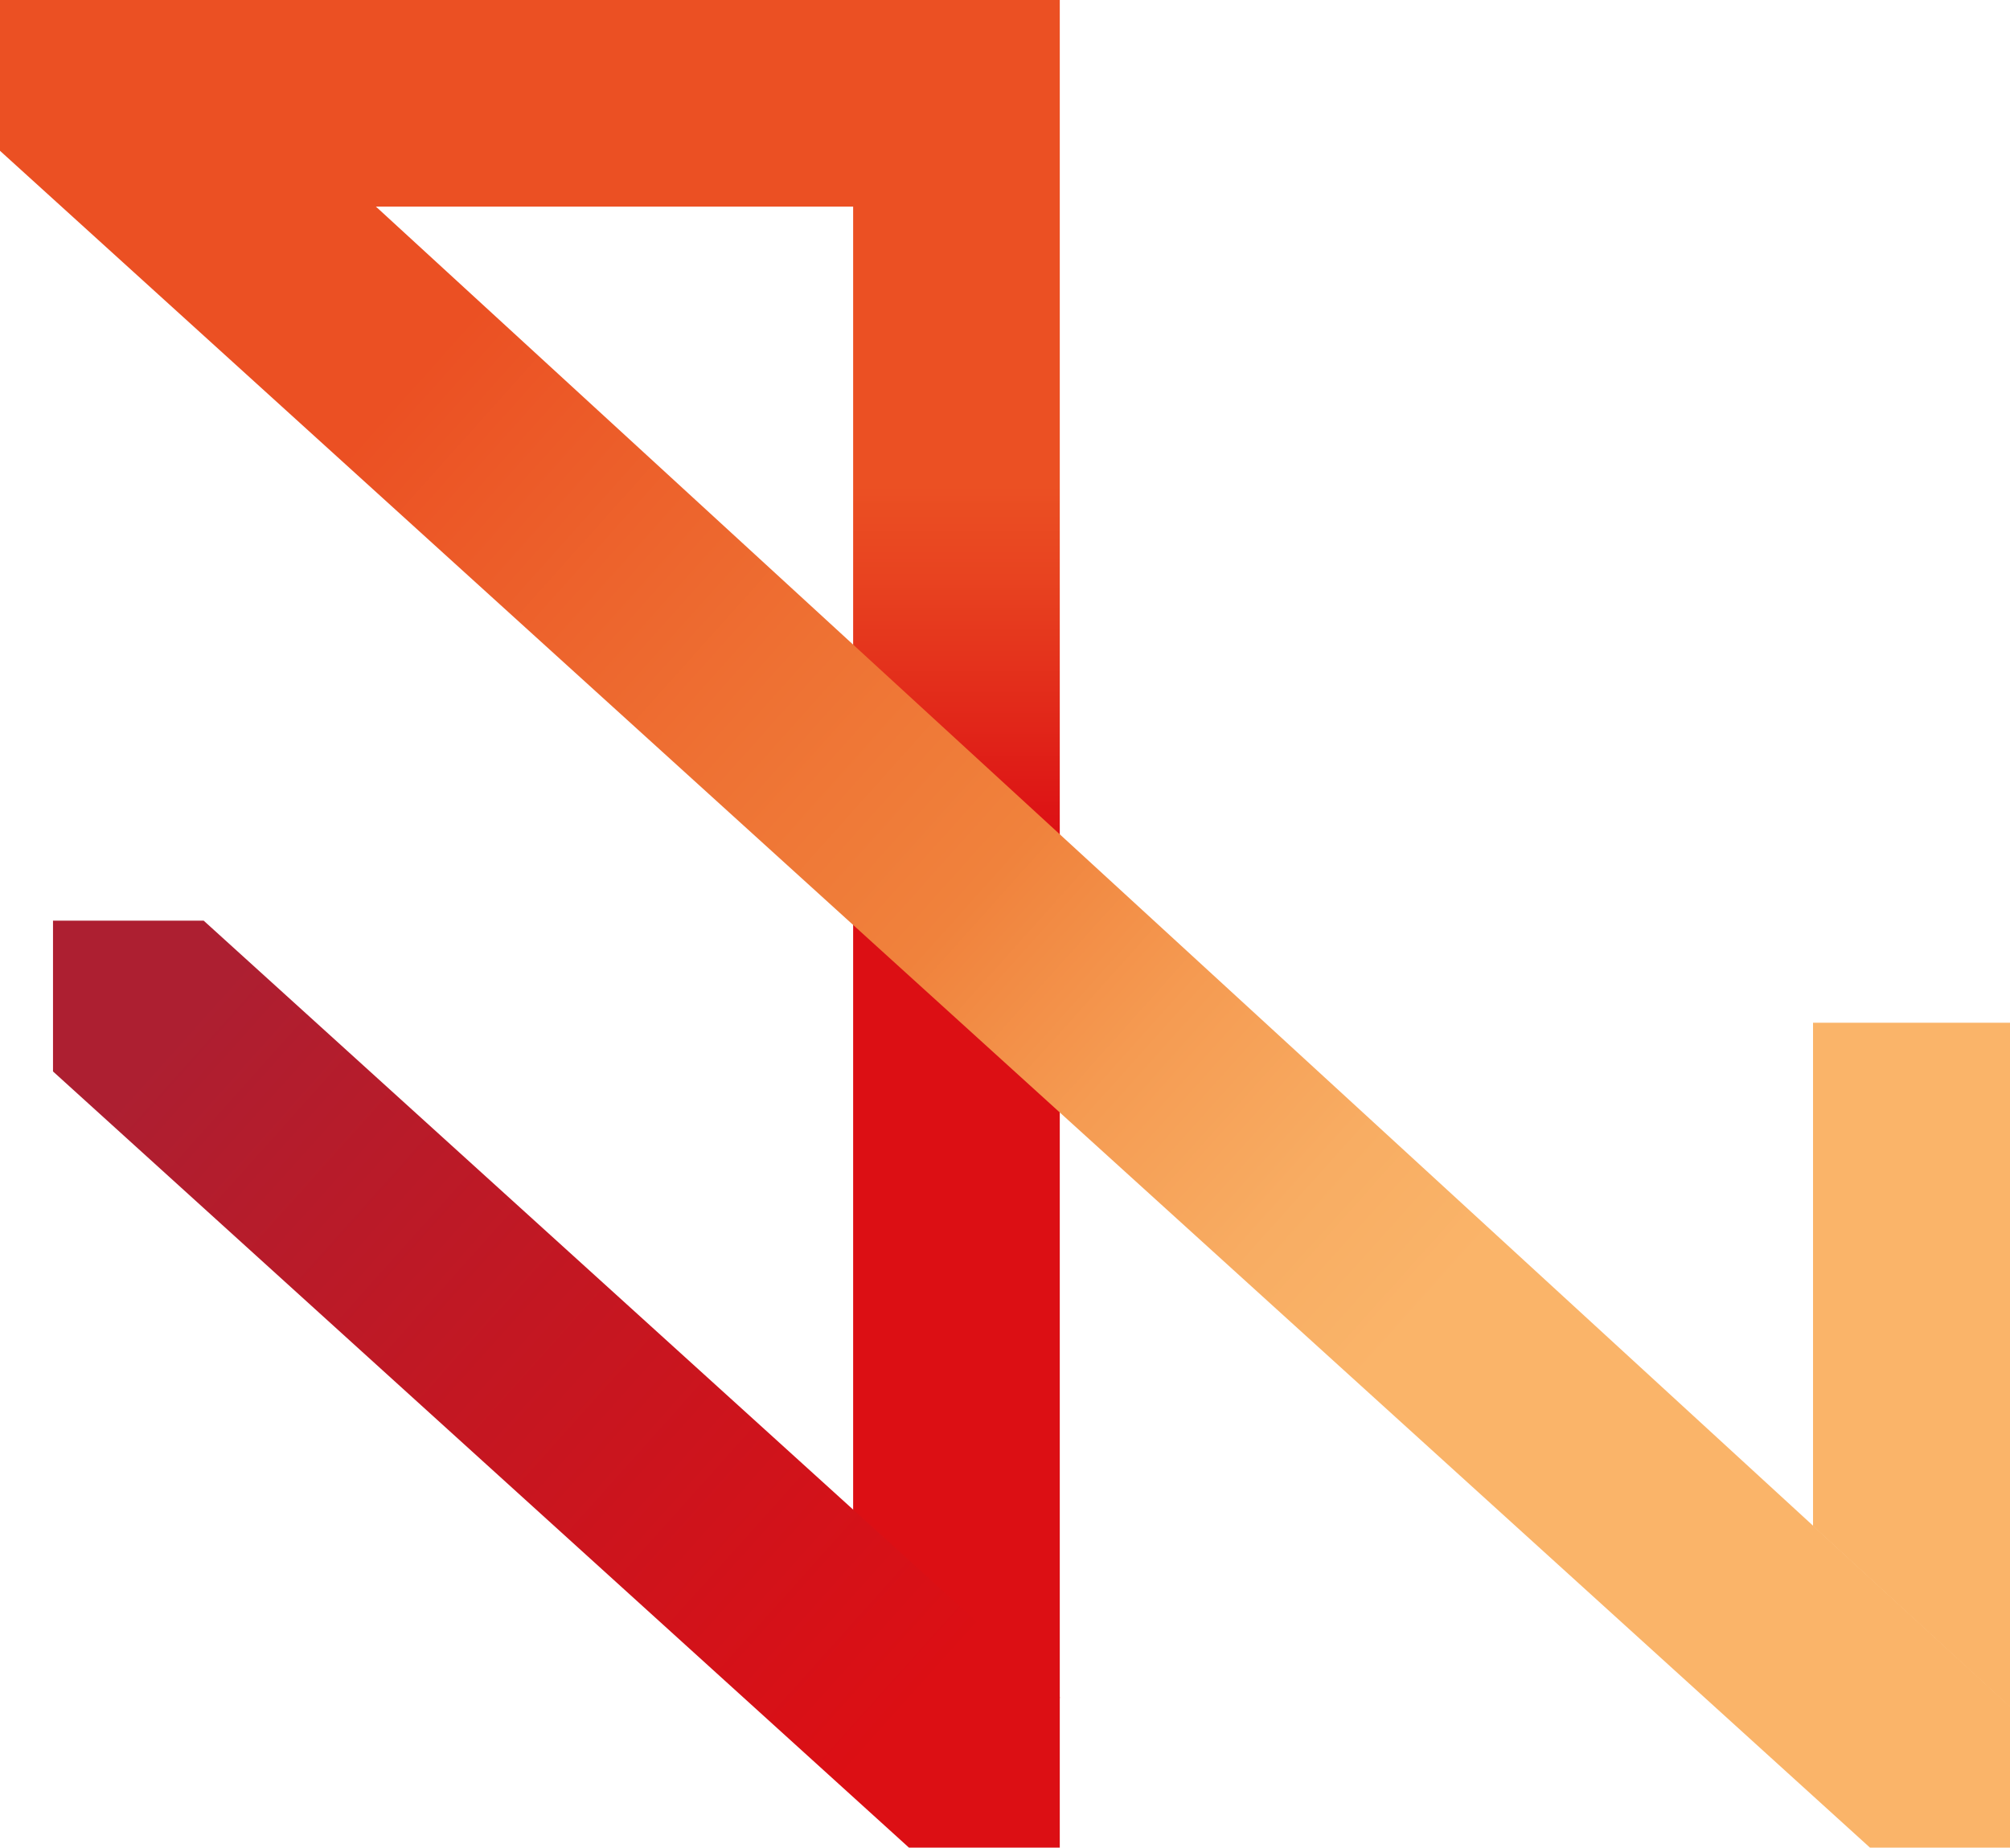 <?xml version="1.0" encoding="UTF-8"?>
<svg xmlns="http://www.w3.org/2000/svg" xmlns:xlink="http://www.w3.org/1999/xlink" version="1.1" viewBox="0 0 108.07 99.36">
  <defs>
    <style>
      .cls-1 {
        fill: url(#Dégradé_sans_nom_29-10);
      }

      .cls-1, .cls-2, .cls-3, .cls-4, .cls-5, .cls-6, .cls-7, .cls-8, .cls-9, .cls-10, .cls-11, .cls-12, .cls-13, .cls-14, .cls-15, .cls-16, .cls-17, .cls-18, .cls-19, .cls-20, .cls-21, .cls-22, .cls-23, .cls-24, .cls-25, .cls-26, .cls-27, .cls-28, .cls-29, .cls-30, .cls-31 {
        stroke-width: 0px;
      }

      .cls-2 {
        fill: url(#Dégradé_sans_nom_29-15);
      }

      .cls-3 {
        fill: url(#Dégradé_sans_nom_29-13);
      }

      .cls-4 {
        fill: url(#Dégradé_sans_nom_29-14);
      }

      .cls-5 {
        fill: url(#Dégradé_sans_nom_29-11);
      }

      .cls-6 {
        fill: url(#Dégradé_sans_nom_29-16);
      }

      .cls-7 {
        fill: url(#Dégradé_sans_nom_29-12);
      }

      .cls-8 {
        fill: url(#Dégradé_sans_nom_69-2);
      }

      .cls-9 {
        fill: url(#Dégradé_sans_nom_26-3);
      }

      .cls-10 {
        fill: url(#Dégradé_sans_nom_26-2);
      }

      .cls-11 {
        fill: url(#Dégradé_sans_nom_29-7);
      }

      .cls-12 {
        fill: url(#Dégradé_sans_nom_29-9);
      }

      .cls-13 {
        fill: url(#Dégradé_sans_nom_29-8);
      }

      .cls-14 {
        fill: url(#Dégradé_sans_nom_29-4);
      }

      .cls-15 {
        fill: url(#Dégradé_sans_nom_29-5);
      }

      .cls-16 {
        fill: url(#Dégradé_sans_nom_29-3);
      }

      .cls-17 {
        fill: url(#Dégradé_sans_nom_29-6);
      }

      .cls-18 {
        fill: url(#Dégradé_sans_nom_29-2);
      }

      .cls-19 {
        fill: url(#Dégradé_sans_nom_24-2);
      }

      .cls-20 {
        fill: url(#Dégradé_sans_nom_24-3);
      }

      .cls-21 {
        fill: url(#Dégradé_sans_nom_2);
      }

      .cls-22 {
        fill: #000;
      }

      .cls-23 {
        fill: #fab469;
      }

      .cls-24 {
        fill: #db0d15;
      }

      .cls-32 {
        display: none;
      }

      .cls-25 {
        fill: url(#Dégradé_sans_nom_29);
      }

      .cls-26 {
        fill: url(#Dégradé_sans_nom_30);
      }

      .cls-27 {
        fill: url(#Dégradé_sans_nom_69);
      }

      .cls-28 {
        fill: url(#Dégradé_sans_nom_24);
      }

      .cls-29 {
        fill: url(#Dégradé_sans_nom_20);
      }

      .cls-30 {
        fill: url(#Dégradé_sans_nom_26);
      }

      .cls-31 {
        fill: url(#Dégradé_sans_nom_25);
      }
    </style>
    <linearGradient id="Dégradé_sans_nom_29" data-name="Dégradé sans nom 29" x1="-1908.65" y1="468.55" x2="-1903.51" y2="468.55" gradientUnits="userSpaceOnUse">
      <stop offset=".14" stop-color="#eb5023"/>
      <stop offset=".43" stop-color="#ee7133"/>
      <stop offset=".61" stop-color="#f0823c"/>
      <stop offset=".99" stop-color="#fab469"/>
    </linearGradient>
    <linearGradient id="Dégradé_sans_nom_29-2" data-name="Dégradé sans nom 29" y1="469.9" y2="469.9" xlink:href="#Dégradé_sans_nom_29"/>
    <linearGradient id="Dégradé_sans_nom_29-3" data-name="Dégradé sans nom 29" x1="-1910.54" y1="477.46" x2="-1905.41" y2="477.46" gradientTransform="translate(-5.67 -1.33)" xlink:href="#Dégradé_sans_nom_29"/>
    <linearGradient id="Dégradé_sans_nom_29-4" data-name="Dégradé sans nom 29" x1="-1910.54" y1="476.11" x2="-1905.41" y2="476.11" gradientTransform="translate(-4.32 .02)" xlink:href="#Dégradé_sans_nom_29"/>
    <linearGradient id="Dégradé_sans_nom_29-5" data-name="Dégradé sans nom 29" x1="-1961.82" x2="-1956.68" xlink:href="#Dégradé_sans_nom_29"/>
    <linearGradient id="Dégradé_sans_nom_29-6" data-name="Dégradé sans nom 29" x1="-1961.82" y1="469.9" x2="-1956.68" y2="469.9" xlink:href="#Dégradé_sans_nom_29"/>
    <linearGradient id="Dégradé_sans_nom_29-7" data-name="Dégradé sans nom 29" x1="-1910.54" y1="530.63" x2="-1905.41" y2="530.63" gradientTransform="translate(-58.84 -54.5)" xlink:href="#Dégradé_sans_nom_29"/>
    <linearGradient id="Dégradé_sans_nom_29-8" data-name="Dégradé sans nom 29" x1="-1910.54" y1="529.28" x2="-1905.41" y2="529.28" gradientTransform="translate(-57.49 -53.15)" xlink:href="#Dégradé_sans_nom_29"/>
    <linearGradient id="Dégradé_sans_nom_29-9" data-name="Dégradé sans nom 29" x1="-2013.66" y1="380" x2="-2008.53" y2="380" gradientTransform="translate(0 769.46) scale(1 -1)" xlink:href="#Dégradé_sans_nom_29"/>
    <linearGradient id="Dégradé_sans_nom_29-10" data-name="Dégradé sans nom 29" x1="-2013.66" y1="381.35" x2="-2008.53" y2="381.35" gradientTransform="translate(0 769.46) scale(1 -1)" xlink:href="#Dégradé_sans_nom_29"/>
    <linearGradient id="Dégradé_sans_nom_29-11" data-name="Dégradé sans nom 29" x1="-1999.1" y1="567.34" x2="-1993.96" y2="567.34" gradientTransform="translate(-7 949.23) scale(1 -1)" xlink:href="#Dégradé_sans_nom_29"/>
    <linearGradient id="Dégradé_sans_nom_29-12" data-name="Dégradé sans nom 29" x1="-1999.1" y1="568.7" x2="-1993.96" y2="568.7" gradientTransform="translate(-8.35 950.58) scale(1 -1)" xlink:href="#Dégradé_sans_nom_29"/>
    <linearGradient id="Dégradé_sans_nom_29-13" data-name="Dégradé sans nom 29" x1="-2013.66" y1="330.48" x2="-2008.53" y2="330.48" gradientTransform="translate(0 769.46) scale(1 -1)" xlink:href="#Dégradé_sans_nom_29"/>
    <linearGradient id="Dégradé_sans_nom_29-14" data-name="Dégradé sans nom 29" x1="-2013.66" y1="331.83" x2="-2008.53" y2="331.83" gradientTransform="translate(0 769.46) scale(1 -1)" xlink:href="#Dégradé_sans_nom_29"/>
    <linearGradient id="Dégradé_sans_nom_29-15" data-name="Dégradé sans nom 29" x1="-2048.61" y1="567.34" x2="-2043.48" y2="567.34" gradientTransform="translate(42.51 998.75) scale(1 -1)" xlink:href="#Dégradé_sans_nom_29"/>
    <linearGradient id="Dégradé_sans_nom_29-16" data-name="Dégradé sans nom 29" x1="-2048.61" y1="568.7" x2="-2043.48" y2="568.7" gradientTransform="translate(41.16 1000.1) scale(1 -1)" xlink:href="#Dégradé_sans_nom_29"/>
    <linearGradient id="Dégradé_sans_nom_24" data-name="Dégradé sans nom 24" x1="51.43" y1="91.33" x2="51.43" y2="49.63" gradientUnits="userSpaceOnUse">
      <stop offset="0" stop-color="#dc0f14"/>
      <stop offset=".01" stop-color="#dc0f14"/>
      <stop offset=".59" stop-color="#dc0f14"/>
    </linearGradient>
    <linearGradient id="Dégradé_sans_nom_30" data-name="Dégradé sans nom 30" x1="7.98" y1="54.78" x2="49.23" y2="91.74" gradientUnits="userSpaceOnUse">
      <stop offset=".03" stop-color="#ad1f31"/>
      <stop offset=".47" stop-color="#c31722"/>
      <stop offset="1" stop-color="#dc0f14"/>
    </linearGradient>
    <linearGradient id="Dégradé_sans_nom_26" data-name="Dégradé sans nom 26" x1="32.48" y1="0" x2="32.48" y2="44.99" gradientUnits="userSpaceOnUse">
      <stop offset=".58" stop-color="#eb5023"/>
      <stop offset=".69" stop-color="#e84320"/>
      <stop offset=".89" stop-color="#e02218"/>
      <stop offset="1" stop-color="#dc0f14"/>
    </linearGradient>
    <linearGradient id="Dégradé_sans_nom_69" data-name="Dégradé sans nom 69" x1="10.4" y1="10.34" x2="92.7" y2="84.06" gradientUnits="userSpaceOnUse">
      <stop offset=".14" stop-color="#eb5023"/>
      <stop offset=".37" stop-color="#ee7133"/>
      <stop offset=".51" stop-color="#f0823c"/>
      <stop offset=".62" stop-color="#f59b52"/>
      <stop offset=".73" stop-color="#f8ad63"/>
      <stop offset=".81" stop-color="#fab469"/>
    </linearGradient>
    <linearGradient id="Dégradé_sans_nom_24-2" data-name="Dégradé sans nom 24" y1="-67.28" y2="-108.98" xlink:href="#Dégradé_sans_nom_24"/>
    <linearGradient id="Dégradé_sans_nom_25" data-name="Dégradé sans nom 25" x1="7.98" y1="-103.82" x2="49.23" y2="-66.87" gradientUnits="userSpaceOnUse">
      <stop offset=".03" stop-color="#aa192d"/>
      <stop offset=".5" stop-color="#c31320"/>
      <stop offset="1" stop-color="#dc0f14"/>
    </linearGradient>
    <linearGradient id="Dégradé_sans_nom_26-2" data-name="Dégradé sans nom 26" y1="-158.61" y2="-113.61" xlink:href="#Dégradé_sans_nom_26"/>
    <linearGradient id="Dégradé_sans_nom_69-2" data-name="Dégradé sans nom 69" x1="10.4" y1="-148.27" x2="92.7" y2="-74.55" xlink:href="#Dégradé_sans_nom_69"/>
    <linearGradient id="Dégradé_sans_nom_24-3" data-name="Dégradé sans nom 24" y1="-248.04" y2="-289.74" xlink:href="#Dégradé_sans_nom_24"/>
    <linearGradient id="Dégradé_sans_nom_20" data-name="Dégradé sans nom 20" x1="7.98" y1="-284.59" x2="49.23" y2="-247.63" gradientUnits="userSpaceOnUse">
      <stop offset=".03" stop-color="#a93032"/>
      <stop offset=".5" stop-color="#c31e22"/>
      <stop offset="1" stop-color="#dc0f14"/>
    </linearGradient>
    <linearGradient id="Dégradé_sans_nom_26-3" data-name="Dégradé sans nom 26" y1="-339.37" y2="-294.38" xlink:href="#Dégradé_sans_nom_26"/>
    <linearGradient id="Dégradé_sans_nom_2" data-name="Dégradé sans nom 2" x1="10.4" y1="-329.03" x2="92.7" y2="-255.31" gradientUnits="userSpaceOnUse">
      <stop offset=".14" stop-color="#eb5023"/>
      <stop offset=".37" stop-color="#ee7133"/>
      <stop offset=".51" stop-color="#f0823c"/>
      <stop offset=".62" stop-color="#f59b52"/>
      <stop offset=".73" stop-color="#f8ad63"/>
      <stop offset=".81" stop-color="#fab469"/>
    </linearGradient>
  </defs>
  <g id="Calque_4" data-name="Calque 4" class="cls-32">
    <rect class="cls-24" x="-1914.32" y="467.88" width="10.81" height="10.81"/>
    <rect class="cls-25" x="-1908.65" y="467.88" width="5.14" height="1.35"/>
    <rect class="cls-18" x="-1908.65" y="469.23" width="5.14" height="1.35"/>
    <rect class="cls-16" x="-1916.22" y="475.45" width="5.14" height="1.35" transform="translate(-1437.52 2389.77) rotate(90)"/>
    <rect class="cls-14" x="-1914.86" y="475.45" width="5.14" height="1.35" transform="translate(-1436.17 2388.42) rotate(90)"/>
    <g>
      <rect class="cls-24" x="-1967.49" y="467.88" width="10.81" height="10.81"/>
      <rect class="cls-15" x="-1961.82" y="467.88" width="5.14" height="1.35"/>
      <rect class="cls-17" x="-1961.82" y="469.23" width="5.14" height="1.35"/>
      <rect class="cls-11" x="-1969.39" y="475.45" width="5.14" height="1.35" transform="translate(-1490.69 2442.94) rotate(90)"/>
      <rect class="cls-13" x="-1968.03" y="475.45" width="5.14" height="1.35" transform="translate(-1489.34 2441.59) rotate(90)"/>
    </g>
    <g>
      <rect class="cls-24" x="-2013.66" y="379.32" width="10.81" height="10.81"/>
      <rect class="cls-12" x="-2013.66" y="388.79" width="5.14" height="1.35"/>
      <rect class="cls-1" x="-2013.66" y="387.43" width="5.14" height="1.35"/>
      <rect class="cls-5" x="-2006.1" y="381.21" width="5.14" height="1.35" transform="translate(-2385.42 -1621.64) rotate(-90)"/>
      <rect class="cls-7" x="-2007.45" y="381.21" width="5.14" height="1.35" transform="translate(-2386.77 -1622.99) rotate(-90)"/>
    </g>
    <g>
      <rect class="cls-24" x="-2013.66" y="428.84" width="10.81" height="10.81"/>
      <rect class="cls-3" x="-2013.66" y="438.3" width="5.14" height="1.35"/>
      <rect class="cls-4" x="-2013.66" y="436.95" width="5.14" height="1.35"/>
      <rect class="cls-2" x="-2006.1" y="430.73" width="5.14" height="1.35" transform="translate(-2434.93 -1572.13) rotate(-90)"/>
      <rect class="cls-6" x="-2007.45" y="430.73" width="5.14" height="1.35" transform="translate(-2436.29 -1573.48) rotate(-90)"/>
    </g>
  </g>
  <g id="Calque_5" data-name="Calque 5">
    <g>
      <polygon class="cls-28" points="56.98 59.69 56.98 91.33 45.87 81.26 45.87 49.63 56.98 59.69"/>
      <polygon class="cls-26" points="56.98 91.26 56.98 99.36 48.87 99.36 2.85 57.62 2.85 49.51 10.95 49.51 56.98 91.26"/>
      <polygon class="cls-30" points="56.98 0 56.98 44.99 45.87 34.79 45.87 11.11 20.07 11.11 7.97 0 56.98 0"/>
      <polygon class="cls-27" points="108.07 91.77 108.07 99.36 100.54 99.36 0 8.11 0 0 8.11 0 108.07 91.77"/>
      <polygon class="cls-23" points="108.07 91.8 97.48 82.07 97.48 55 108.07 55 108.07 91.8"/>
    </g>
    <g>
      <polygon class="cls-19" points="56.98 -98.92 56.98 -67.28 45.87 -77.35 45.87 -108.98 56.98 -98.92"/>
      <polygon class="cls-31" points="56.98 -67.35 56.98 -59.25 48.87 -59.25 2.85 -100.99 2.85 -109.1 10.95 -109.1 56.98 -67.35"/>
      <polygon class="cls-10" points="56.98 -158.61 56.98 -113.61 45.87 -123.82 45.87 -147.5 20.07 -147.5 7.97 -158.61 56.98 -158.61"/>
      <polygon class="cls-8" points="108.07 -66.83 108.07 -59.25 100.54 -59.25 0 -150.5 0 -158.61 8.11 -158.61 108.07 -66.83"/>
      <g>
        <path class="cls-22" d="M120.14-81.23c0-14.18,5.96-23.22,19.56-23.22s19.25,8.74,19.25,22.68-5.88,23.3-19.63,23.3-19.18-8.51-19.18-22.76ZM148.03-81.46c0-8.05-1.22-13.87-8.48-13.87s-8.48,5.82-8.48,13.87,1.22,13.87,8.48,13.87,8.48-5.9,8.48-13.87Z"/>
        <path class="cls-22" d="M164.98-75.94v-27.66h10.7v27.66c0,6.36,2.06,8.35,6.34,8.35s6.34-1.99,6.34-8.35v-27.66h10.7v27.66c0,11.19-5.27,17.47-17.11,17.47s-16.96-6.36-16.96-17.47Z"/>
        <path class="cls-22" d="M220.02-94.72h-14.29v-8.89h39.27v8.89h-14.36v35.48h-10.62v-35.48Z"/>
      </g>
      <g>
        <path class="cls-22" d="M70.79-158.85h10.31l1.53,20.61.61,13.79,4.97-20.61h8.1l4.89,20.54.69-13.72,1.53-20.61h10.01l-4.89,44.37h-11.92l-4.51-17.47-4.51,17.47h-11.92l-4.89-44.37Z"/>
        <path class="cls-22" d="M130.39-158.85h11.08l15.51,44.37h-11.23l-2.9-9.04h-13.98l-2.83,9.04h-11.08l15.43-44.37ZM131.38-131.8h8.79l-.61-2.22-3.82-13.79-3.67,13.49-.69,2.53Z"/>
        <path class="cls-22" d="M164.69-131.8l-16.35-27.05h12.68l4.97,8.97,4.13,9.5,4.66-9.5,5.04-8.97h11.84l-16.35,26.97v17.4h-10.62v-17.32Z"/>
      </g>
      <polygon class="cls-23" points="108.07 -66.81 97.48 -76.54 97.48 -103.61 108.07 -103.61 108.07 -66.81"/>
    </g>
    <g>
      <polygon class="cls-20" points="56.98 -279.68 56.98 -248.04 45.87 -258.11 45.87 -289.74 56.98 -279.68"/>
      <polygon class="cls-29" points="56.98 -248.11 56.98 -240.01 48.87 -240.01 2.85 -281.75 2.85 -289.86 10.95 -289.86 56.98 -248.11"/>
      <polygon class="cls-9" points="56.98 -339.37 56.98 -294.38 45.87 -304.58 45.87 -328.26 20.07 -328.26 7.97 -339.37 56.98 -339.37"/>
      <polygon class="cls-21" points="108.07 -247.6 108.07 -240.01 100.54 -240.01 0 -331.26 0 -339.37 8.11 -339.37 108.07 -247.6"/>
      <g>
        <path class="cls-22" d="M100.96-215.97h3.29v-8.81h-3.29v-1.95h5.21v2.89c.52-1.28,1.75-3.18,4.42-3.18.99,0,1.89.26,2.21.41v2.36c-.38-.18-1.22-.38-2.15-.38-2.21,0-3.43,1.14-4.1,2.1v6.56h5.5v1.95h-11.08v-1.95Z"/>
        <path class="cls-22" d="M117.27-220.35c0-5.19,3.32-6.68,6.22-6.68s6.11,1.49,6.11,6.59-3.34,6.71-6.22,6.71-6.11-1.55-6.11-6.62ZM127.31-220.38c0-3.21-1.37-4.73-3.87-4.73s-3.87,1.52-3.87,4.73,1.37,4.73,3.87,4.73,3.87-1.55,3.87-4.73Z"/>
        <path class="cls-22" d="M137.21-215.65v1.63h-1.92v-18.61h2.3v7.18c.52-.61,1.83-1.58,3.75-1.58,2.7,0,5.29,1.84,5.29,6.65s-2.5,6.65-5.29,6.65c-2.12,0-3.46-1.05-4.13-1.93ZM144.31-220.38c0-2.8-1.08-4.73-3.58-4.73-1.4,0-2.44.58-3.14,1.28v6.89c.7.7,1.75,1.28,3.14,1.28,2.5,0,3.58-1.93,3.58-4.73Z"/>
        <path class="cls-22" d="M151.6-220.35c0-5.19,3.32-6.68,6.22-6.68s6.11,1.49,6.11,6.59-3.34,6.71-6.22,6.71-6.11-1.55-6.11-6.62ZM161.63-220.38c0-3.21-1.37-4.73-3.87-4.73s-3.87,1.52-3.87,4.73,1.37,4.73,3.87,4.73,3.87-1.55,3.87-4.73Z"/>
        <path class="cls-22" d="M172.2-219.18v-5.6h-4.16v-1.95h4.16v-5.89h2.3v5.89h6.22v1.95h-6.22v5.51c0,2.6.55,3.56,2.76,3.56,1.28,0,2.3-.26,3.08-.55v1.96c-.41.2-1.63.58-3.4.58-3.05,0-4.74-1.14-4.74-5.46Z"/>
        <path class="cls-22" d="M186.06-215.97h4.59v-8.81h-4.59v-1.95h6.89v10.77h4.19v1.95h-11.08v-1.95ZM190.33-232.63h2.94v2.95h-2.94v-2.95Z"/>
        <path class="cls-22" d="M201.83-220.38c0-5.28,3.49-6.65,6.34-6.65,2.44,0,5.44.99,5.67,4.79h-2.3c-.23-2.13-1.54-2.77-3.32-2.77-2.59,0-4.04,1.43-4.04,4.64s1.45,4.64,4.04,4.64c1.77,0,3.08-.64,3.32-2.77h2.3c-.23,3.76-3.32,4.78-5.67,4.78-3,0-6.34-1.43-6.34-6.65Z"/>
        <path class="cls-22" d="M219.04-218.04h2.15c.09,1.55,1.4,2.36,4.07,2.36,1.77,0,3.23-.38,3.23-1.75,0-1.55-1.89-1.78-4.62-2.36-2.36-.5-4.54-1.23-4.54-3.65s2.41-3.59,5.44-3.59,5.35.99,5.58,4.03h-2.15c-.32-1.78-1.98-2.07-3.52-2.07-1.98,0-3.05.47-3.05,1.49,0,1.52,2.24,1.72,4.65,2.22,2.5.53,4.51,1.28,4.51,3.73,0,2.8-2.56,3.91-5.73,3.91-3.43,0-5.9-1.23-6.02-4.32Z"/>
      </g>
      <g>
        <path class="cls-22" d="M120.14-261.99c0-14.18,5.96-23.22,19.56-23.22s19.25,8.74,19.25,22.68-5.88,23.3-19.63,23.3-19.18-8.51-19.18-22.76ZM148.03-262.22c0-8.05-1.22-13.87-8.48-13.87s-8.48,5.82-8.48,13.87,1.22,13.87,8.48,13.87,8.48-5.9,8.48-13.87Z"/>
        <path class="cls-22" d="M164.98-256.71v-27.66h10.7v27.66c0,6.36,2.06,8.35,6.34,8.35s6.34-1.99,6.34-8.35v-27.66h10.7v27.66c0,11.19-5.27,17.47-17.11,17.47s-16.96-6.36-16.96-17.47Z"/>
        <path class="cls-22" d="M220.02-275.48h-14.29v-8.89h39.27v8.89h-14.36v35.48h-10.62v-35.48Z"/>
      </g>
      <g>
        <path class="cls-22" d="M70.79-339.61h10.31l1.53,20.61.61,13.79,4.97-20.61h8.1l4.89,20.54.69-13.72,1.53-20.61h10.01l-4.89,44.37h-11.92l-4.51-17.47-4.51,17.47h-11.92l-4.89-44.37Z"/>
        <path class="cls-22" d="M130.39-339.61h11.08l15.51,44.37h-11.23l-2.9-9.04h-13.98l-2.83,9.04h-11.08l15.43-44.37ZM131.38-312.56h8.79l-.61-2.22-3.82-13.79-3.67,13.49-.69,2.53Z"/>
        <path class="cls-22" d="M164.69-312.56l-16.35-27.05h12.68l4.97,8.97,4.13,9.5,4.66-9.5,5.04-8.97h11.84l-16.35,26.97v17.4h-10.62v-17.32Z"/>
      </g>
      <polygon class="cls-23" points="108.07 -247.57 97.48 -257.3 97.48 -284.37 108.07 -284.37 108.07 -247.57"/>
    </g>
  </g>
</svg>